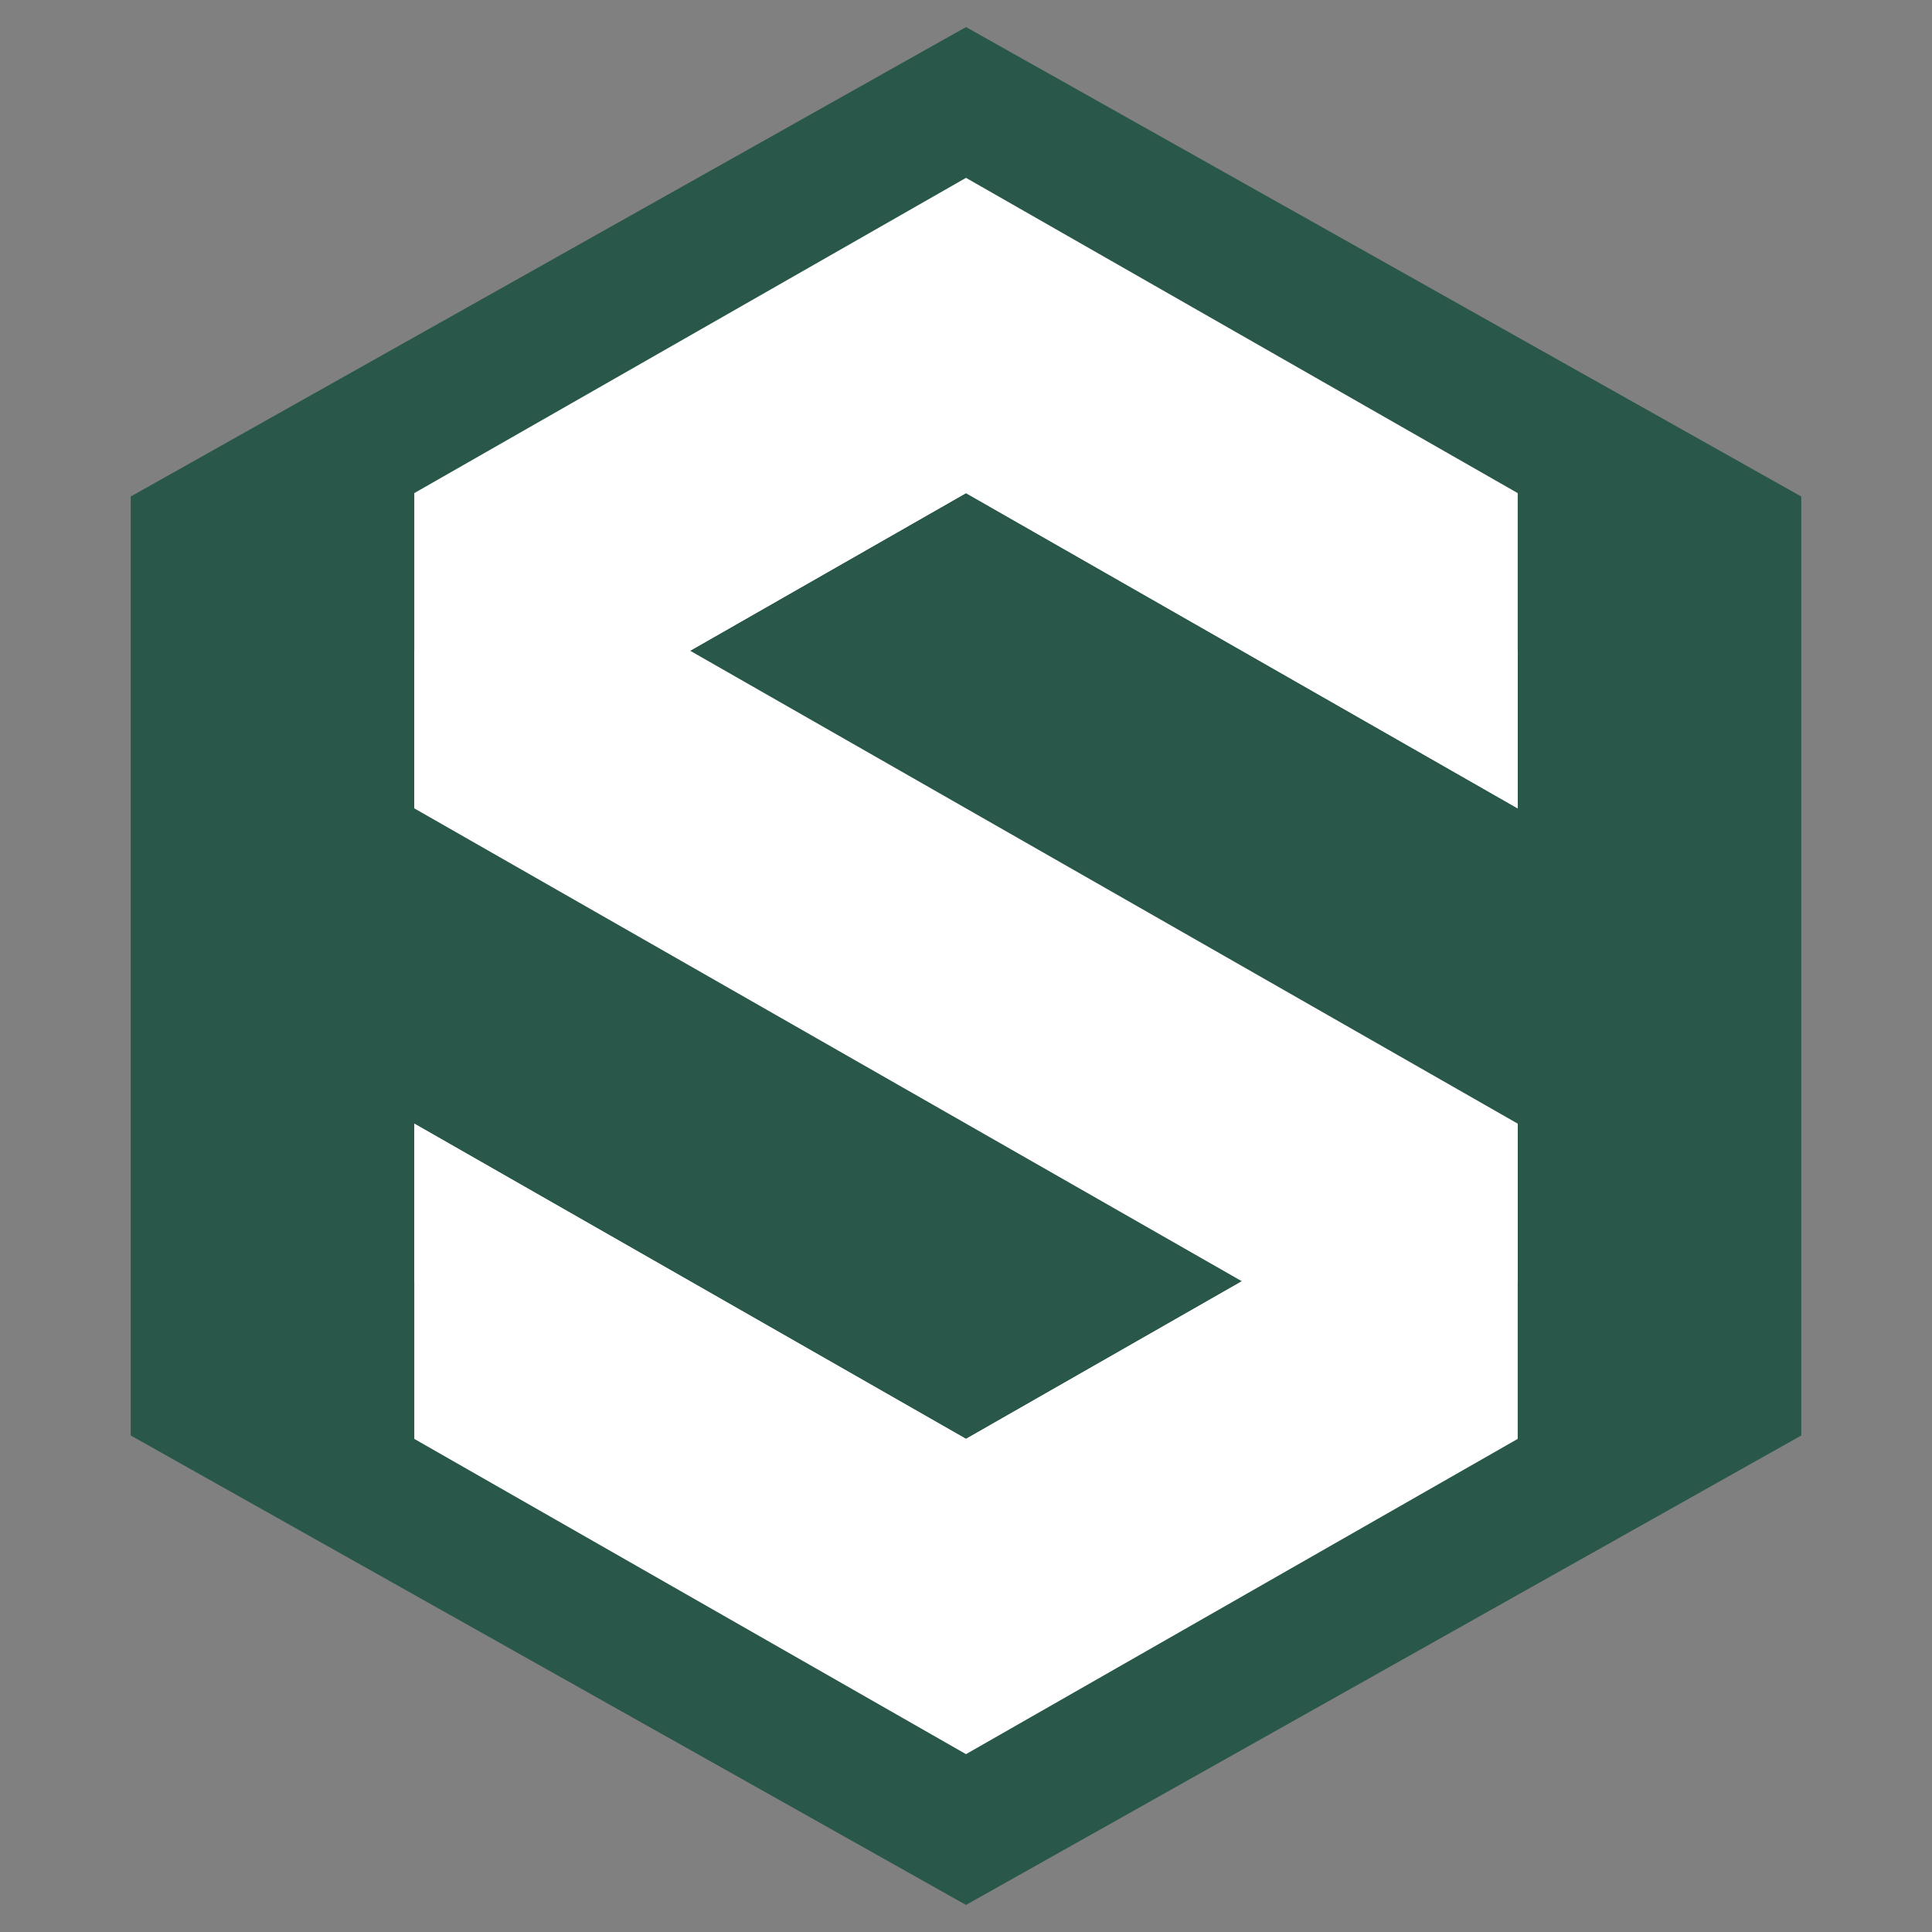 <svg xmlns="http://www.w3.org/2000/svg" xmlns:xlink="http://www.w3.org/1999/xlink" width="500" viewBox="0 0 375 375" height="500" preserveAspectRatio="xMidYMid meet"><rect x="0" y="0" width="375" height="375" fill="#808080" stroke="none"/><defs><clipPath id="51d19bd0b1"><path d="M 25.371 5.254 L 349.629 5.254 L 349.629 370 L 25.371 370 Z M 25.371 5.254 " clip-rule="nonzero"></path></clipPath><clipPath id="feea68091b"><path d="M 187.5 5.254 L 349.629 96.375 L 349.629 278.625 L 187.5 369.746 L 25.371 278.625 L 25.371 96.375 Z M 187.5 5.254 " clip-rule="nonzero"></path></clipPath><clipPath id="5c9476bf95"><path d="M 80.414 34.52 L 294.586 34.52 L 294.586 157 L 80.414 157 Z M 80.414 34.52 " clip-rule="nonzero"></path></clipPath><clipPath id="4ebd70b1d8"><path d="M 80.414 218 L 294.586 218 L 294.586 340.48 L 80.414 340.48 Z M 80.414 218 " clip-rule="nonzero"></path></clipPath><clipPath id="44af7c500c"><path d="M 80.414 65 L 294.586 65 L 294.586 310 L 80.414 310 Z M 80.414 65 " clip-rule="nonzero"></path></clipPath></defs><g clip-path="url(#51d19bd0b1)"><g clip-path="url(#feea68091b)"><path fill="#29574a" d="M 25.371 5.254 L 349.629 5.254 L 349.629 370.047 L 25.371 370.047 Z M 25.371 5.254 " fill-opacity="1" fill-rule="nonzero"></path></g></g><g clip-path="url(#5c9476bf95)"><path fill="#ffffff" d="M 294.586 95.711 L 294.586 156.902 L 187.5 95.711 L 80.414 156.902 L 80.414 95.711 L 187.5 34.52 Z M 294.586 95.711 " fill-opacity="1" fill-rule="evenodd"></path></g><g clip-path="url(#4ebd70b1d8)"><path fill="#ffffff" d="M 294.586 218.098 L 294.586 279.289 L 187.5 340.48 L 80.414 279.289 L 80.414 218.098 L 187.5 279.289 Z M 294.586 218.098 " fill-opacity="1" fill-rule="evenodd"></path></g><g clip-path="url(#44af7c500c)"><path fill="#ffffff" d="M 187.5 95.711 L 133.957 126.309 L 294.586 218.098 L 294.586 248.691 L 187.5 309.883 L 80.414 248.691 L 80.414 218.098 L 187.5 279.289 L 241.043 248.691 L 80.414 156.902 L 80.414 126.309 L 187.5 65.117 L 294.586 126.309 L 294.586 156.902 Z M 187.5 95.711 " fill-opacity="1" fill-rule="evenodd"></path></g></svg>